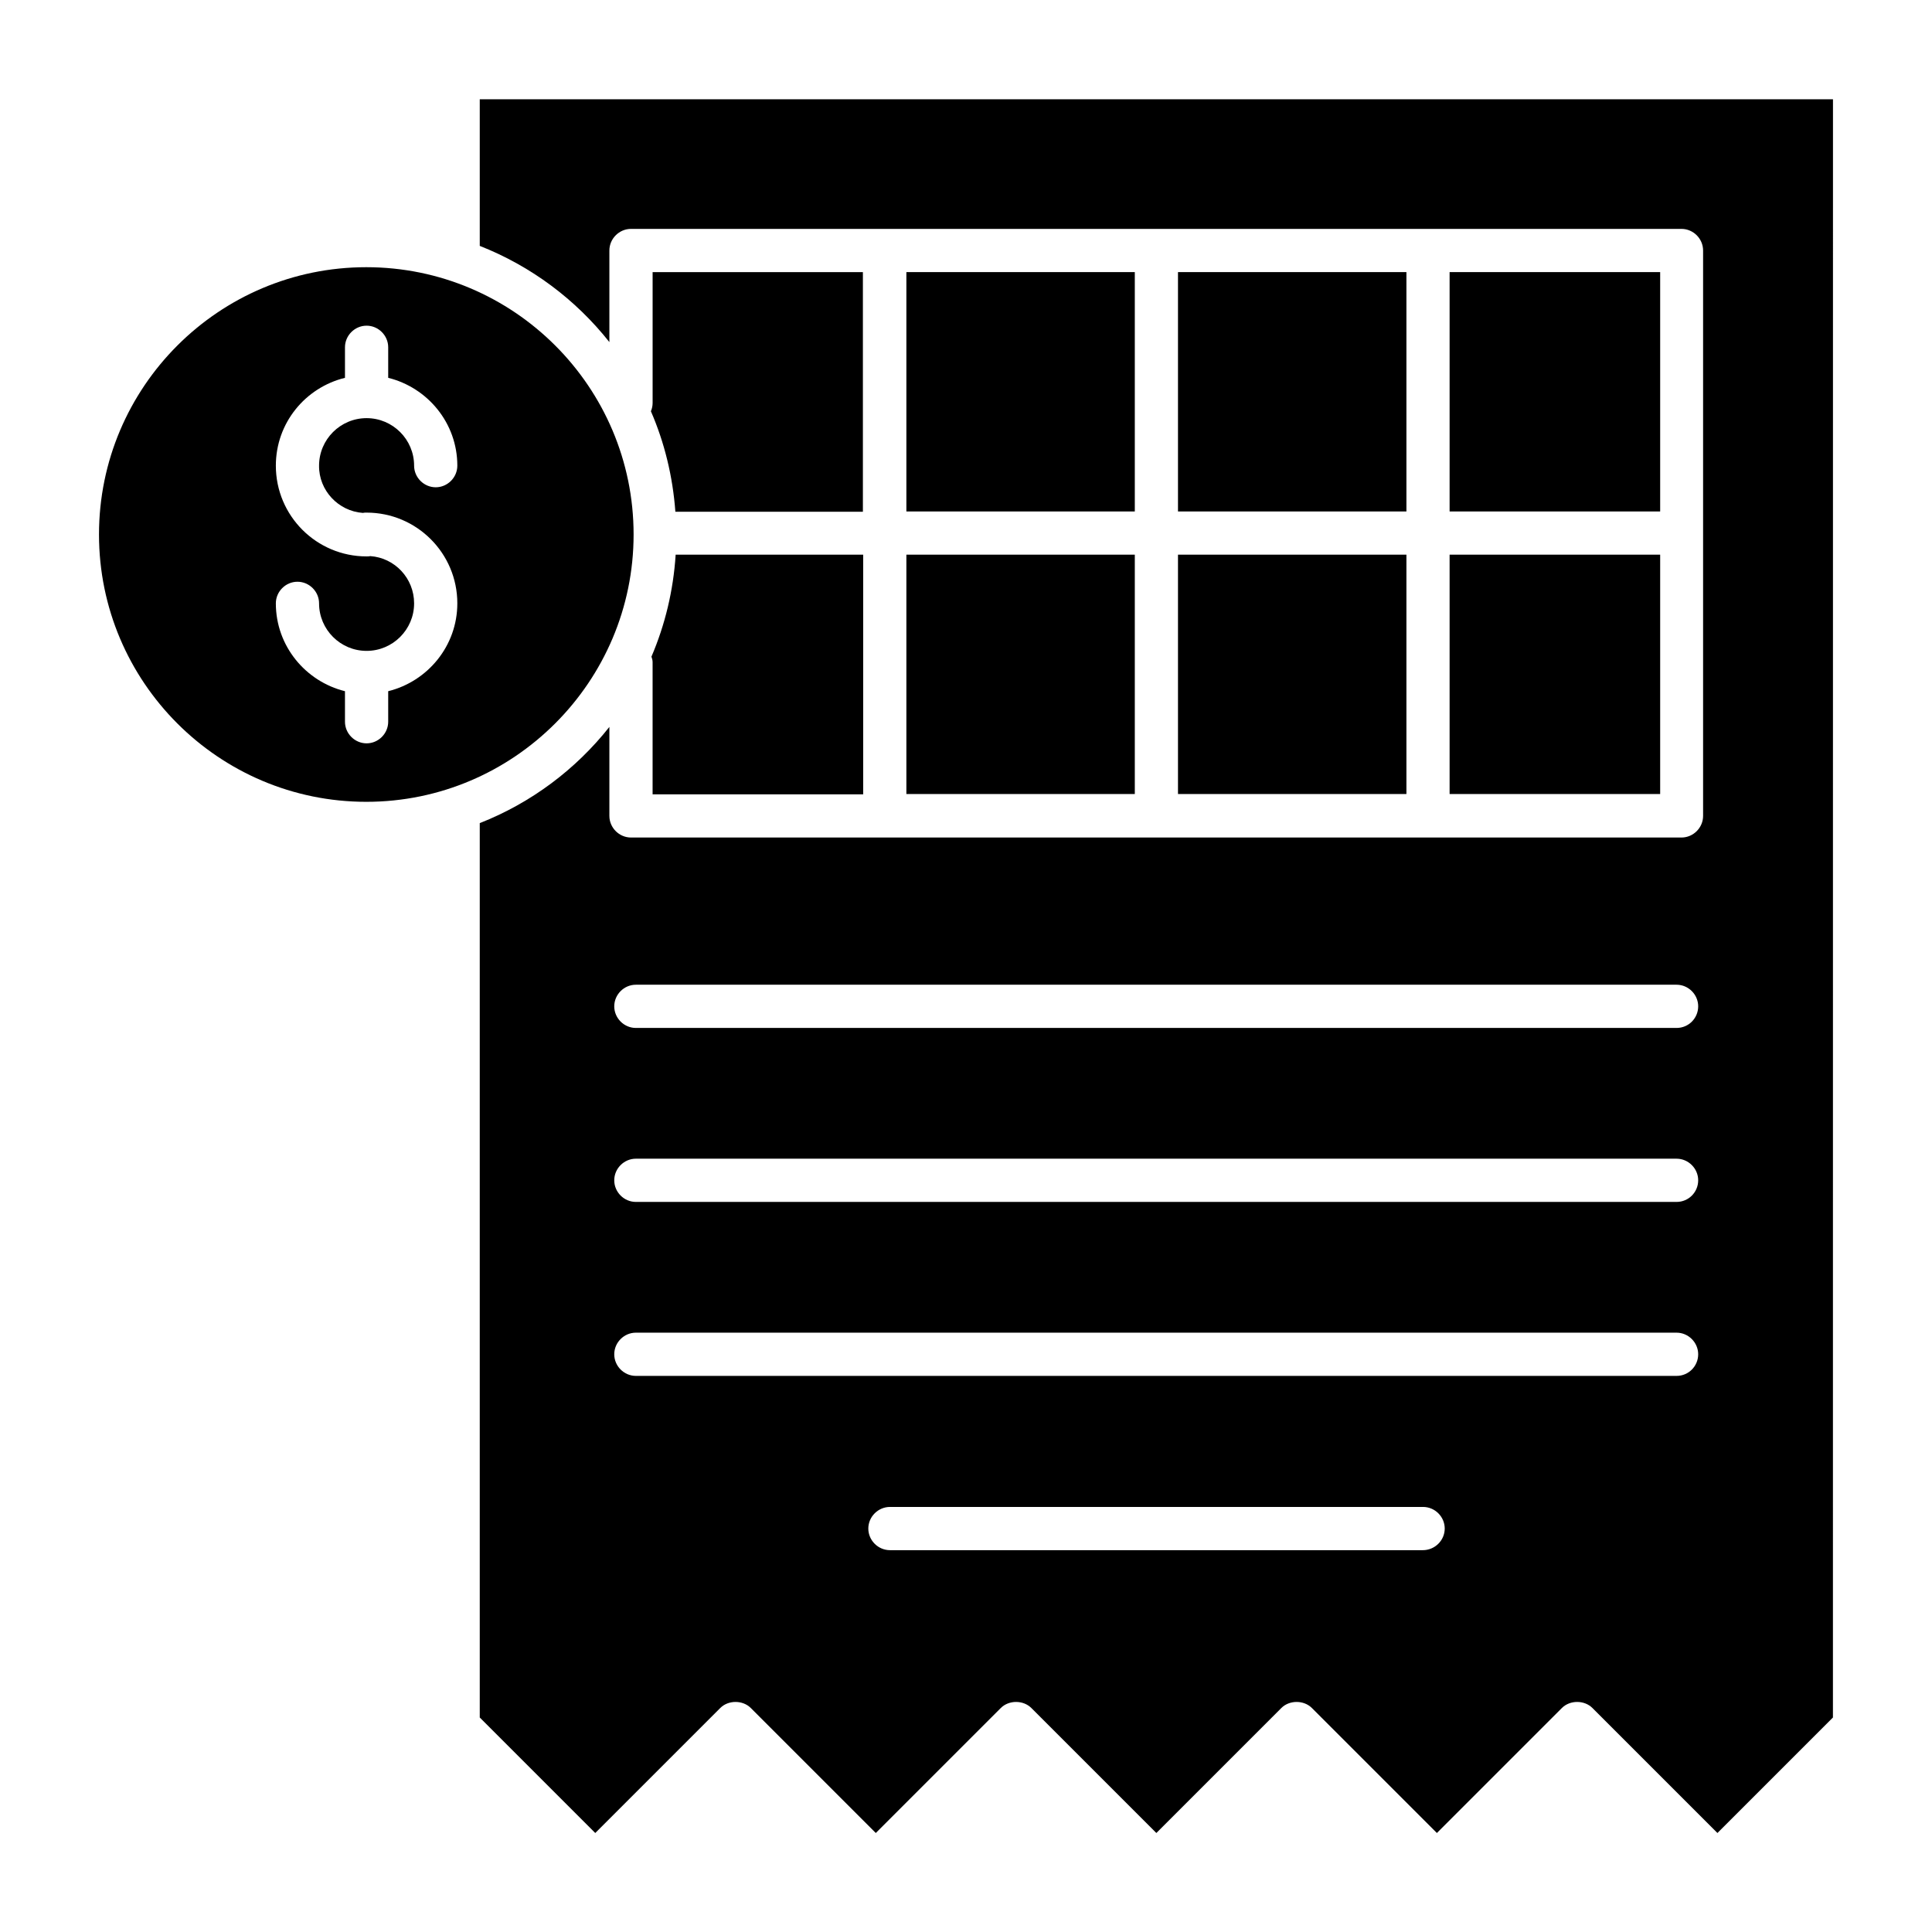 <?xml version="1.0" encoding="UTF-8"?>
<!-- Uploaded to: SVG Repo, www.svgrepo.com, Generator: SVG Repo Mixer Tools -->
<svg fill="#000000" width="800px" height="800px" version="1.1" viewBox="144 144 512 512" xmlns="http://www.w3.org/2000/svg">
 <g>
  <path d="m372.75 354.43v-63.434h-49.695c-0.609 9.543-2.824 18.625-6.414 27.023 0.152 0.457 0.305 0.918 0.305 1.449v35.039h55.805z"/>
  <path d="m384.2 290.99h60.535v63.434h-60.535z"/>
  <path d="m456.18 290.99h60.535v63.434h-60.535z"/>
  <path d="m528.16 290.99h55.801v63.434h-55.801z"/>
  <path d="m528.16 216.11h55.801v63.434h-55.801z"/>
  <path d="m456.18 216.11h60.535v63.434h-60.535z"/>
  <path d="m384.2 216.11h60.535v63.434h-60.535z"/>
  <path d="m372.75 216.11h-55.801v34.656c0 0.762-0.152 1.527-0.457 2.215 3.586 8.246 5.801 17.25 6.488 26.641h49.695v-63.512z"/>
  <path d="m271.14 170.31v38.852c13.586 5.344 25.418 14.199 34.352 25.496v-24.273c0-3.129 2.594-5.727 5.727-5.727h278.39c3.129 0 5.727 2.594 5.727 5.727v149.84c0 3.129-2.594 5.727-5.727 5.727h-278.39c-3.129 0-5.727-2.594-5.727-5.727v-23.586c-8.93 11.297-20.762 20.152-34.352 25.496v237.02l30.609 30.609 33.129-33.129c2.137-2.137 5.953-2.137 8.09 0l33.129 33.129 33.129-33.129c2.137-2.137 5.953-2.137 8.09 0l33.129 33.129 33.129-33.129c2.137-2.137 5.953-2.137 8.09 0l33.129 33.129 33.129-33.129c2.137-2.137 5.953-2.137 8.09 0l33.129 33.129 30.609-30.609 0.012-428.85zm249.92 384.5h-141.22c-3.129 0-5.727-2.594-5.727-5.727 0-3.129 2.594-5.727 5.727-5.727h141.3c3.129 0 5.727 2.594 5.727 5.727-0.004 3.133-2.598 5.727-5.805 5.727zm67.25-46.184h-275.8c-3.129 0-5.727-2.594-5.727-5.727 0-3.129 2.594-5.727 5.727-5.727h275.8c3.129 0 5.727 2.594 5.727 5.727 0 3.133-2.519 5.727-5.727 5.727zm0-46.105h-275.8c-3.129 0-5.727-2.594-5.727-5.727 0-3.129 2.594-5.727 5.727-5.727h275.8c3.129 0 5.727 2.594 5.727 5.727 0 3.133-2.519 5.727-5.727 5.727zm0-46.105h-275.8c-3.129 0-5.727-2.594-5.727-5.727 0-3.129 2.594-5.727 5.727-5.727h275.8c3.129 0 5.727 2.594 5.727 5.727 0 3.133-2.519 5.727-5.727 5.727z"/>
  <path d="m311.91 285.65c0-39.082-31.754-70.84-70.84-70.84-39.082 0-70.836 31.758-70.836 70.84 0 39.082 31.754 70.84 70.84 70.84 39.082 0 70.836-31.832 70.836-70.84zm-71.754-5.723c0.305-0.078 0.609-0.078 0.992-0.078 13.281 0 24.047 10.762 24.047 24.047 0 11.297-7.863 20.688-18.32 23.281v8.09c0 3.129-2.594 5.727-5.727 5.727-3.129 0-5.727-2.594-5.727-5.727v-8.09c-10.457-2.594-18.32-11.984-18.32-23.281 0-3.129 2.594-5.727 5.727-5.727 3.129 0 5.727 2.594 5.727 5.727 0 6.945 5.648 12.594 12.594 12.594 6.945 0 12.594-5.648 12.594-12.594 0-6.641-5.113-12.062-11.602-12.52-0.305 0.078-0.609 0.078-0.992 0.078-13.281 0-24.047-10.762-24.047-24.047 0-11.297 7.785-20.688 18.32-23.281v-8.09c0-3.129 2.594-5.727 5.727-5.727 3.129 0 5.727 2.594 5.727 5.727v8.09c10.457 2.594 18.32 11.984 18.32 23.281 0 3.129-2.594 5.727-5.727 5.727-3.129 0-5.727-2.594-5.727-5.727 0-6.945-5.648-12.594-12.594-12.594-6.945 0-12.594 5.648-12.594 12.594-0.078 6.562 5.113 12.059 11.602 12.52z"/>
 </g>
</svg>